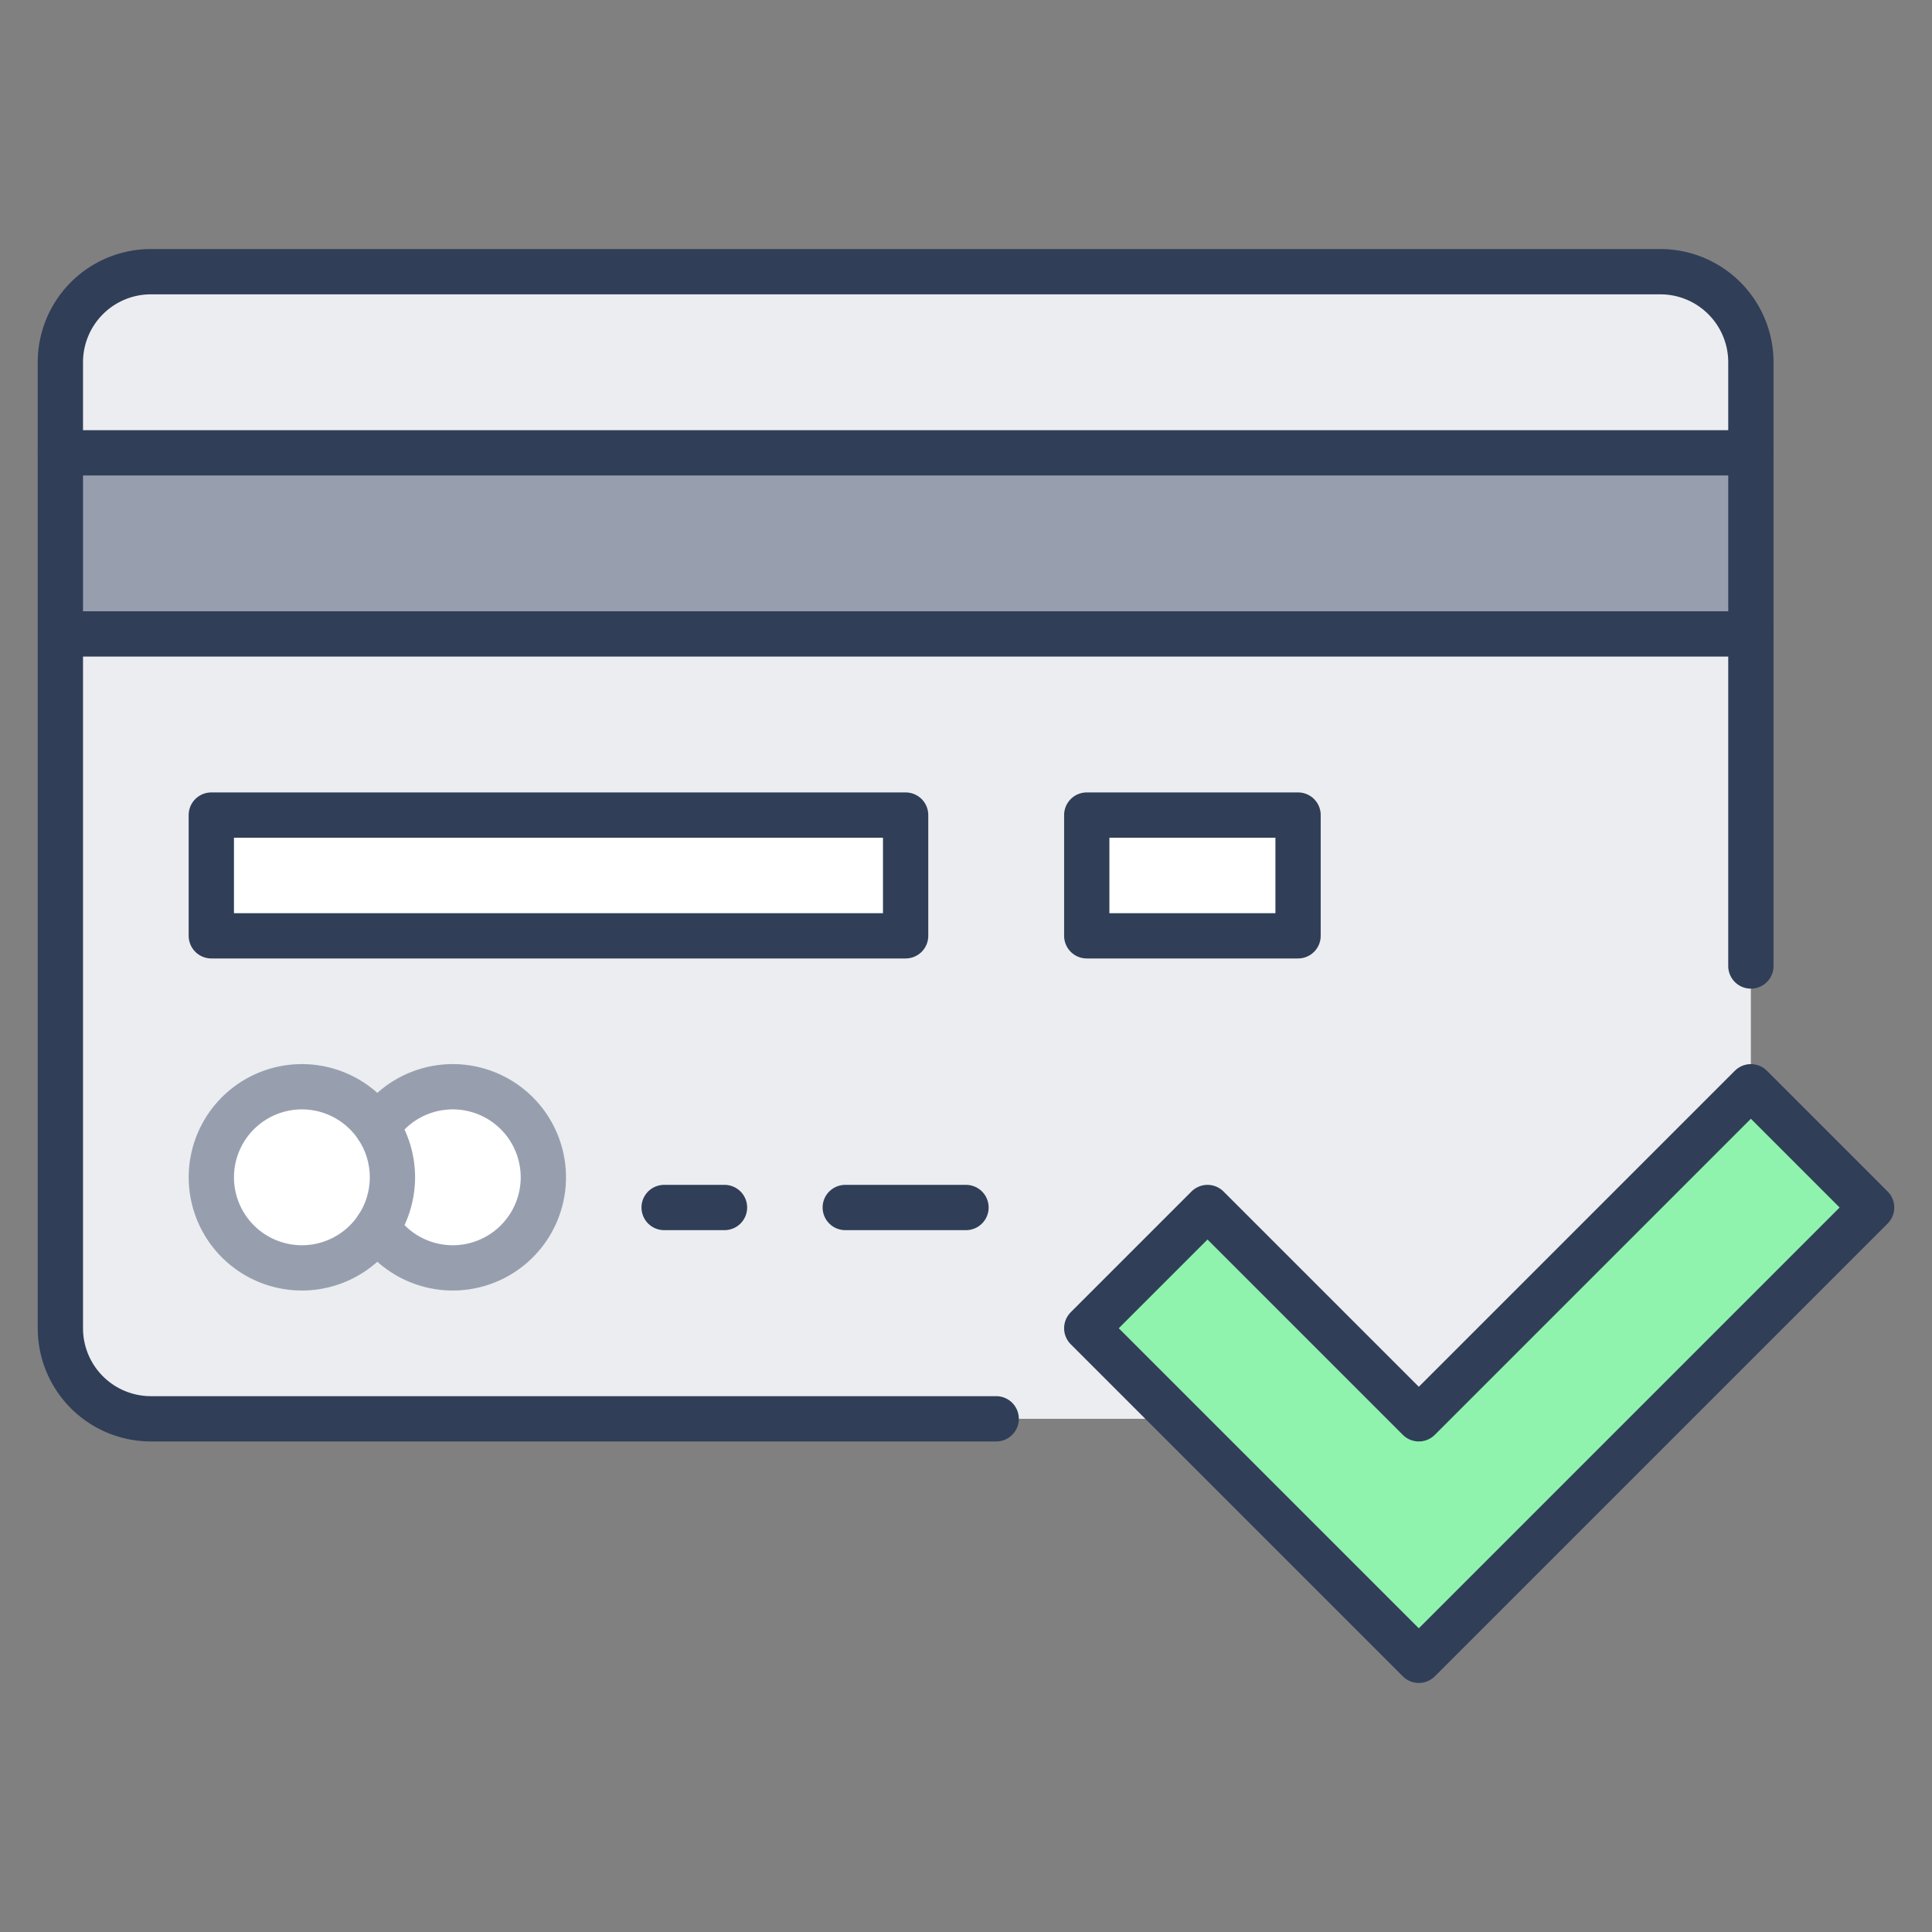 <svg xmlns="http://www.w3.org/2000/svg" id="Image" viewBox="0 0 64 64"><rect x="0" y="0" width="64" height="64" fill="#808080" stroke="none"/><path d="m15 36a3 3 0 1 1 -2.5 4.66 3.006 3.006 0 0 0 0-3.32 2.987 2.987 0 0 1 2.5-1.34z" fill="#fff"></path><path d="m12.5 37.34a3.006 3.006 0 0 1 0 3.32 3 3 0 1 1 0-3.32z" fill="#fff"></path><path d="m36 27h7v4h-7z" fill="#fff"></path><path d="m7 27h23v4h-23z" fill="#fff"></path><path d="m2 21h56v15l-11 11-7-7-4 4 3 3h-34a3 3 0 0 1 -3-3zm41 10v-4h-7v4zm-13 0v-4h-23v4zm-12 8a3 3 0 0 0 -5.5-1.66 3 3 0 1 0 0 3.32 3 3 0 0 0 5.5-1.66z" fill="#ebedf0"></path><path d="m2 15v-3a3 3 0 0 1 3-3h50a3 3 0 0 1 3 3v3z" fill="#ebedf0"></path><path d="m62 40-11 11-4 4-4-4-4-4-3-3 4-4 7 7 11-11z" fill="#8ff3ad"></path><path d="m2 15h56v6h-56z" fill="#979faf"></path><g fill="none" stroke-linecap="round" stroke-linejoin="round" stroke-width="1.5"><path d="m58 32v-20a3 3 0 0 0 -3-3h-50a3 3 0 0 0 -3 3v32a3 3 0 0 0 3 3h28" stroke="#303e58"></path><path d="m2 15h56" stroke="#303e58"></path><path d="m2 21h56" stroke="#303e58"></path><path d="m7 27h23v4h-23z" stroke="#303e58"></path><path d="m36 27h7v4h-7z" stroke="#303e58"></path><path d="m12.5 40.66a3.006 3.006 0 0 0 0-3.32 3 3 0 1 0 0 3.32z" stroke="#979faf"></path><path d="m12.5 40.66a3 3 0 1 0 0-3.32" stroke="#979faf"></path><path d="m22 40h2" stroke="#303e58"></path><path d="m28 40h4" stroke="#303e58"></path><path d="m58 36-11 11-7-7-4 4 3 3 4 4 4 4 4-4 11-11z" stroke="#303e58"></path></g></svg>
